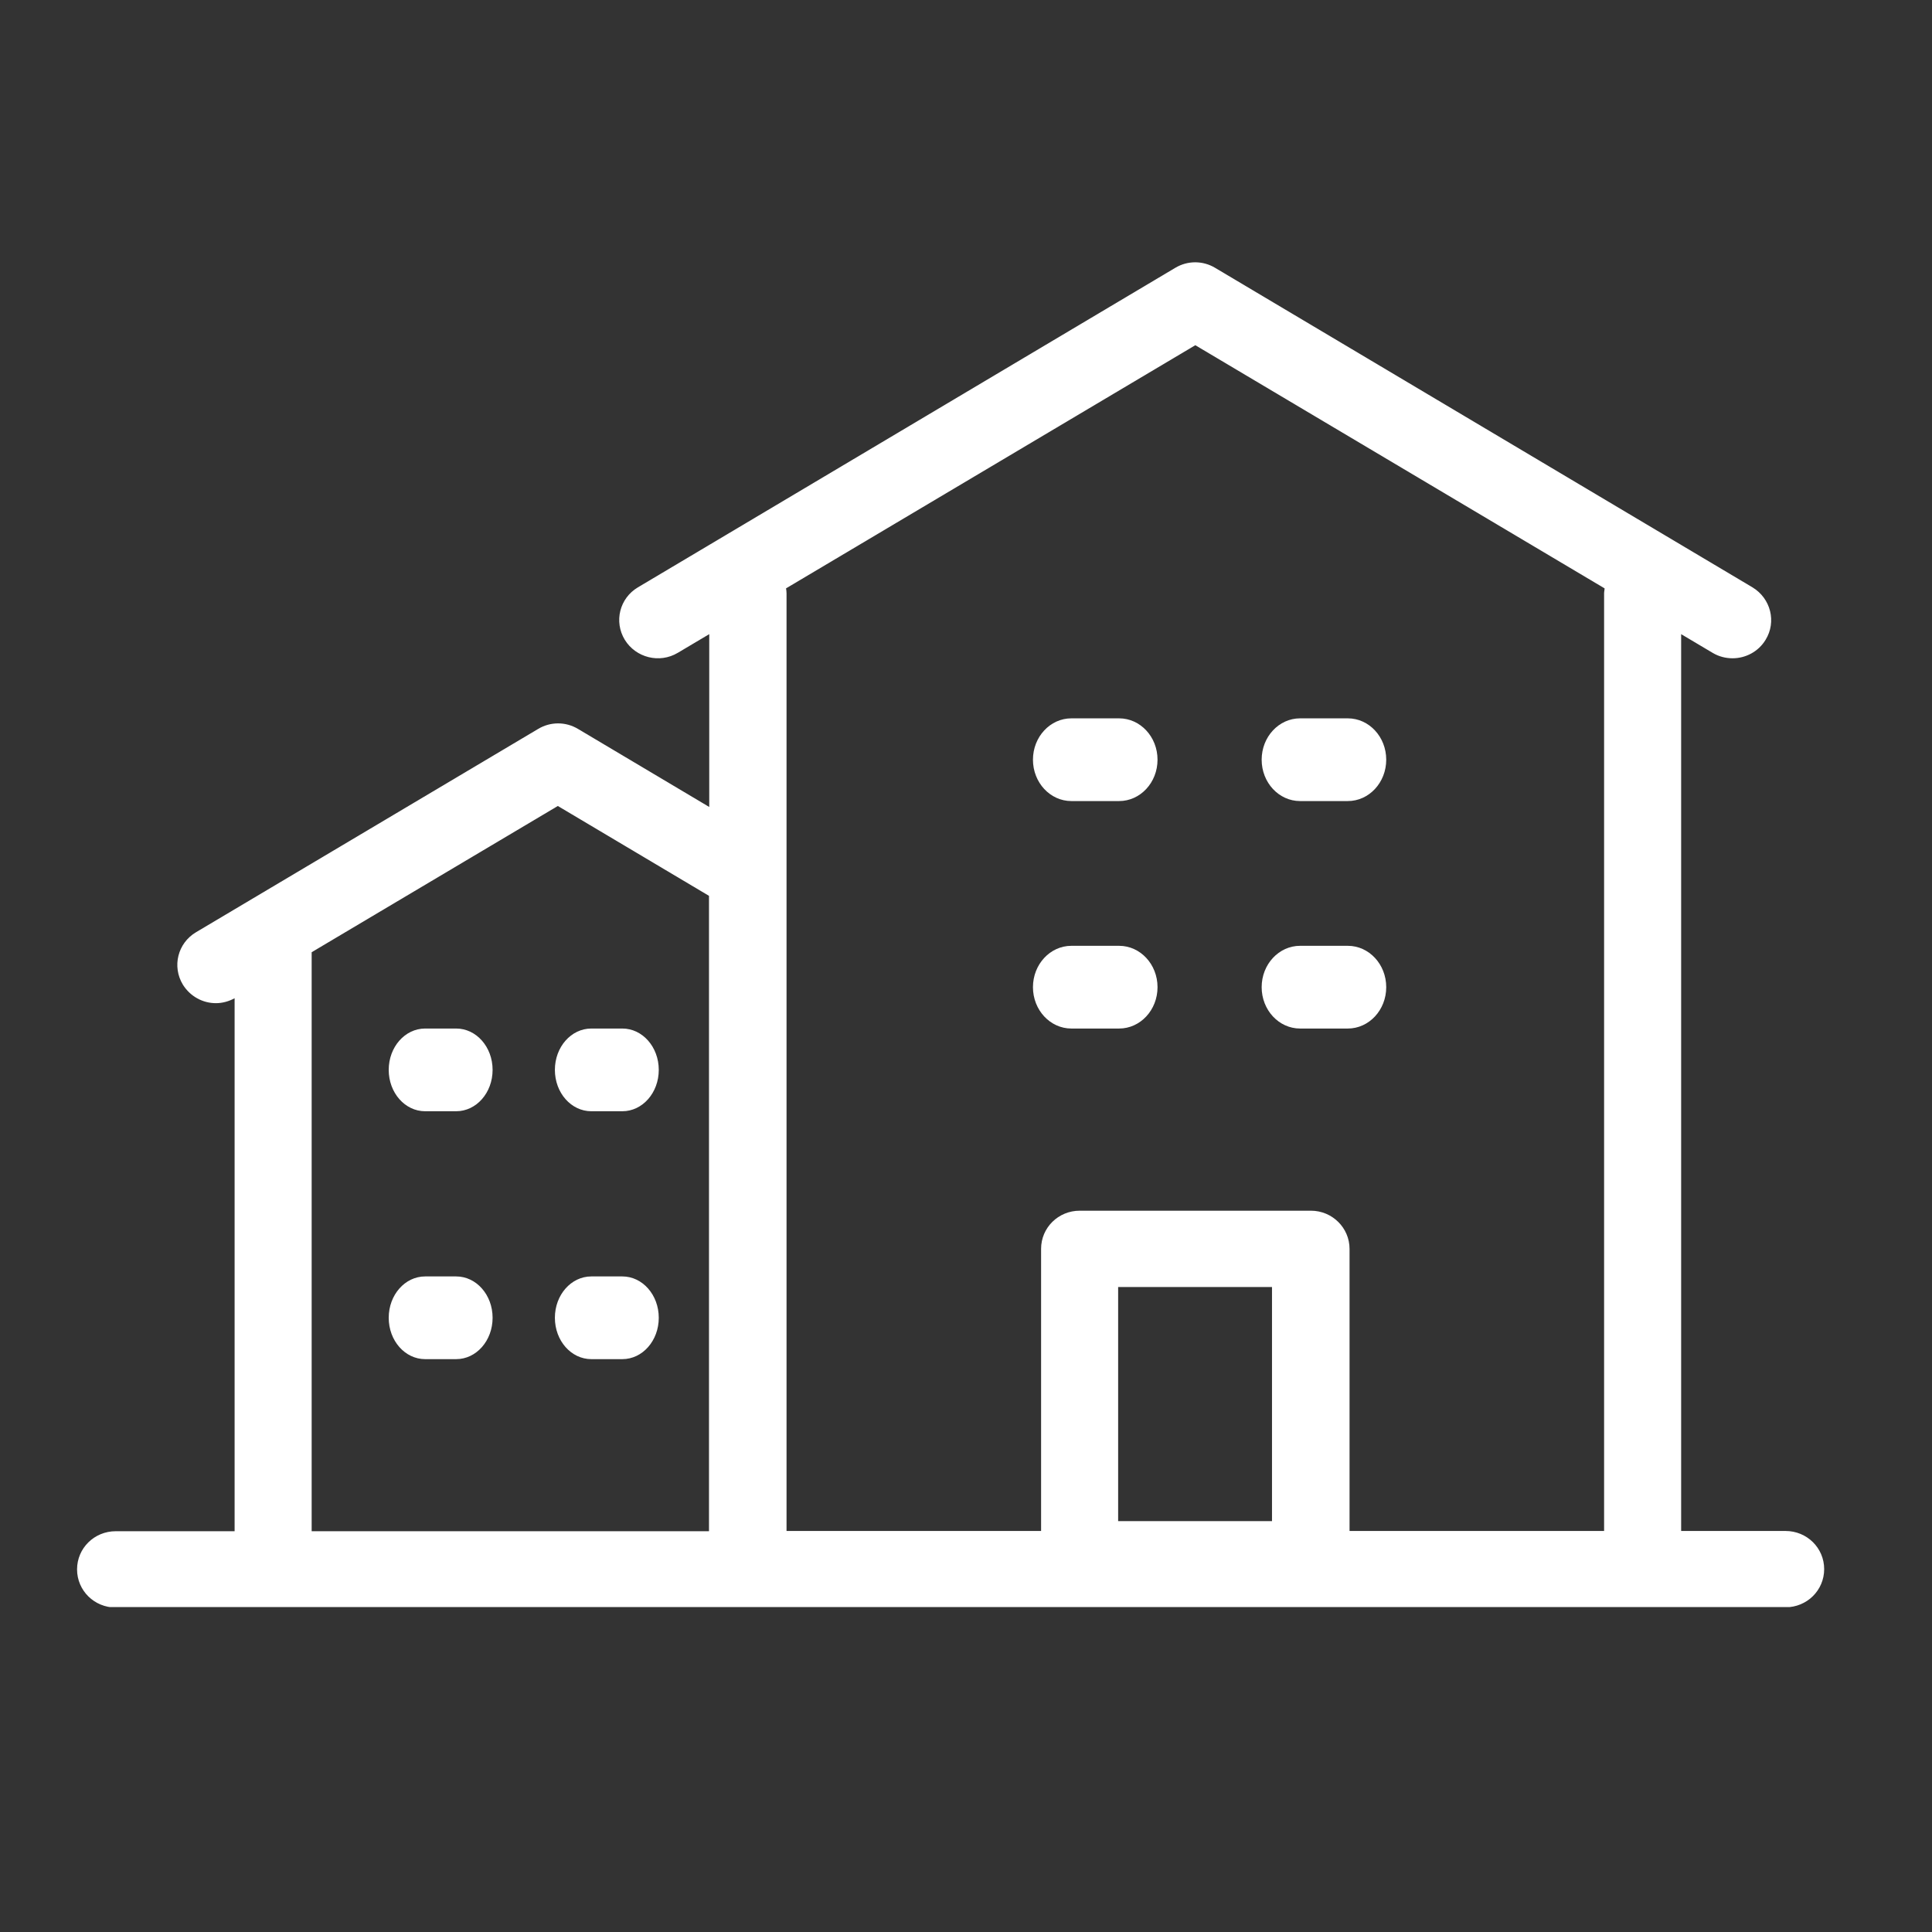 <?xml version="1.0" encoding="UTF-8"?>
<svg id="Layer_1" data-name="Layer 1" xmlns="http://www.w3.org/2000/svg" xmlns:xlink="http://www.w3.org/1999/xlink" viewBox="0 0 78.48 78.48">
  <rect x="0" y="0" width="78.48" height="78.48" fill="#333333" stroke="none"/>
  <defs>
    <style>
      .cls-1 {
        fill: none;
      }

      .cls-2 {
        fill: #fff;
      }

      .cls-3 {
        clip-path: url(#clippath);
      }
    </style>
    <clipPath id="clippath">
      <rect class="cls-1" x="3.12" y="9.87" width="71.76" height="55.41"/>
    </clipPath>
  </defs>
  <g class="cls-3">
    <g>
      <path class="cls-2" d="M4.69,65.29h67.84c.87,0,1.57-.69,1.57-1.55s-.7-1.55-1.57-1.55h-4.24V25.76l1.28.76c.25.15.53.22.81.22.53,0,1.05-.27,1.34-.75.45-.73.21-1.68-.53-2.13l-21.83-12.98c-.5-.3-1.12-.3-1.62,0l-21.83,12.98c-.74.44-.98,1.39-.53,2.13.45.73,1.41.97,2.15.53l1.28-.76v7.02l-5.33-3.17c-.5-.3-1.12-.3-1.62,0l-13.9,8.26c-.74.44-.98,1.39-.53,2.13.3.48.81.75,1.34.75.26,0,.52-.07.76-.2v21.65h-4.83c-.87,0-1.57.69-1.57,1.55s.7,1.55,1.57,1.55h0ZM51.67,61.79h-6.25v-9.51h6.25v9.51ZM48.55,14.02l16.63,9.88c0,.07-.02.13-.02.2v38.09h-10.34v-11.46c0-.85-.7-1.55-1.57-1.55h-9.39c-.87,0-1.57.69-1.57,1.55v11.46h-10.34V24.1c0-.07-.01-.14-.02-.2l16.63-9.88h0ZM12.66,38.68l10-5.94,6.14,3.65v25.81H12.66v-23.51h0Z"/>
      <path class="cls-2" d="M43.52,32.54h1.94c.86,0,1.56-.75,1.56-1.68s-.7-1.68-1.56-1.68h-1.94c-.86,0-1.56.75-1.56,1.68s.7,1.68,1.56,1.68Z"/>
      <path class="cls-2" d="M52.81,32.54h1.94c.86,0,1.56-.75,1.56-1.68s-.7-1.68-1.56-1.68h-1.94c-.86,0-1.56.75-1.56,1.68s.7,1.68,1.56,1.68Z"/>
      <path class="cls-2" d="M43.52,41.78h1.94c.86,0,1.56-.75,1.56-1.68s-.7-1.68-1.56-1.68h-1.94c-.86,0-1.56.75-1.56,1.68s.7,1.68,1.56,1.68Z"/>
      <path class="cls-2" d="M52.81,41.78h1.94c.86,0,1.56-.75,1.56-1.68s-.7-1.68-1.56-1.68h-1.94c-.86,0-1.56.75-1.56,1.68s.7,1.68,1.56,1.68Z"/>
      <path class="cls-2" d="M18.53,41.78h-1.26c-.82,0-1.48.75-1.48,1.68s.66,1.68,1.48,1.68h1.26c.82,0,1.48-.75,1.48-1.68s-.66-1.68-1.48-1.68Z"/>
      <path class="cls-2" d="M25.28,41.78h-1.26c-.82,0-1.48.75-1.48,1.68s.66,1.68,1.48,1.68h1.26c.82,0,1.48-.75,1.48-1.68s-.66-1.68-1.48-1.68Z"/>
      <path class="cls-2" d="M18.53,51.85h-1.26c-.82,0-1.48.75-1.48,1.68s.66,1.68,1.48,1.68h1.26c.82,0,1.48-.75,1.48-1.68s-.66-1.68-1.48-1.68Z"/>
      <path class="cls-2" d="M25.28,51.85h-1.26c-.82,0-1.48.75-1.48,1.68s.66,1.68,1.48,1.68h1.26c.82,0,1.48-.75,1.48-1.68s-.66-1.68-1.48-1.68Z"/>
    </g>
  </g>
</svg>
